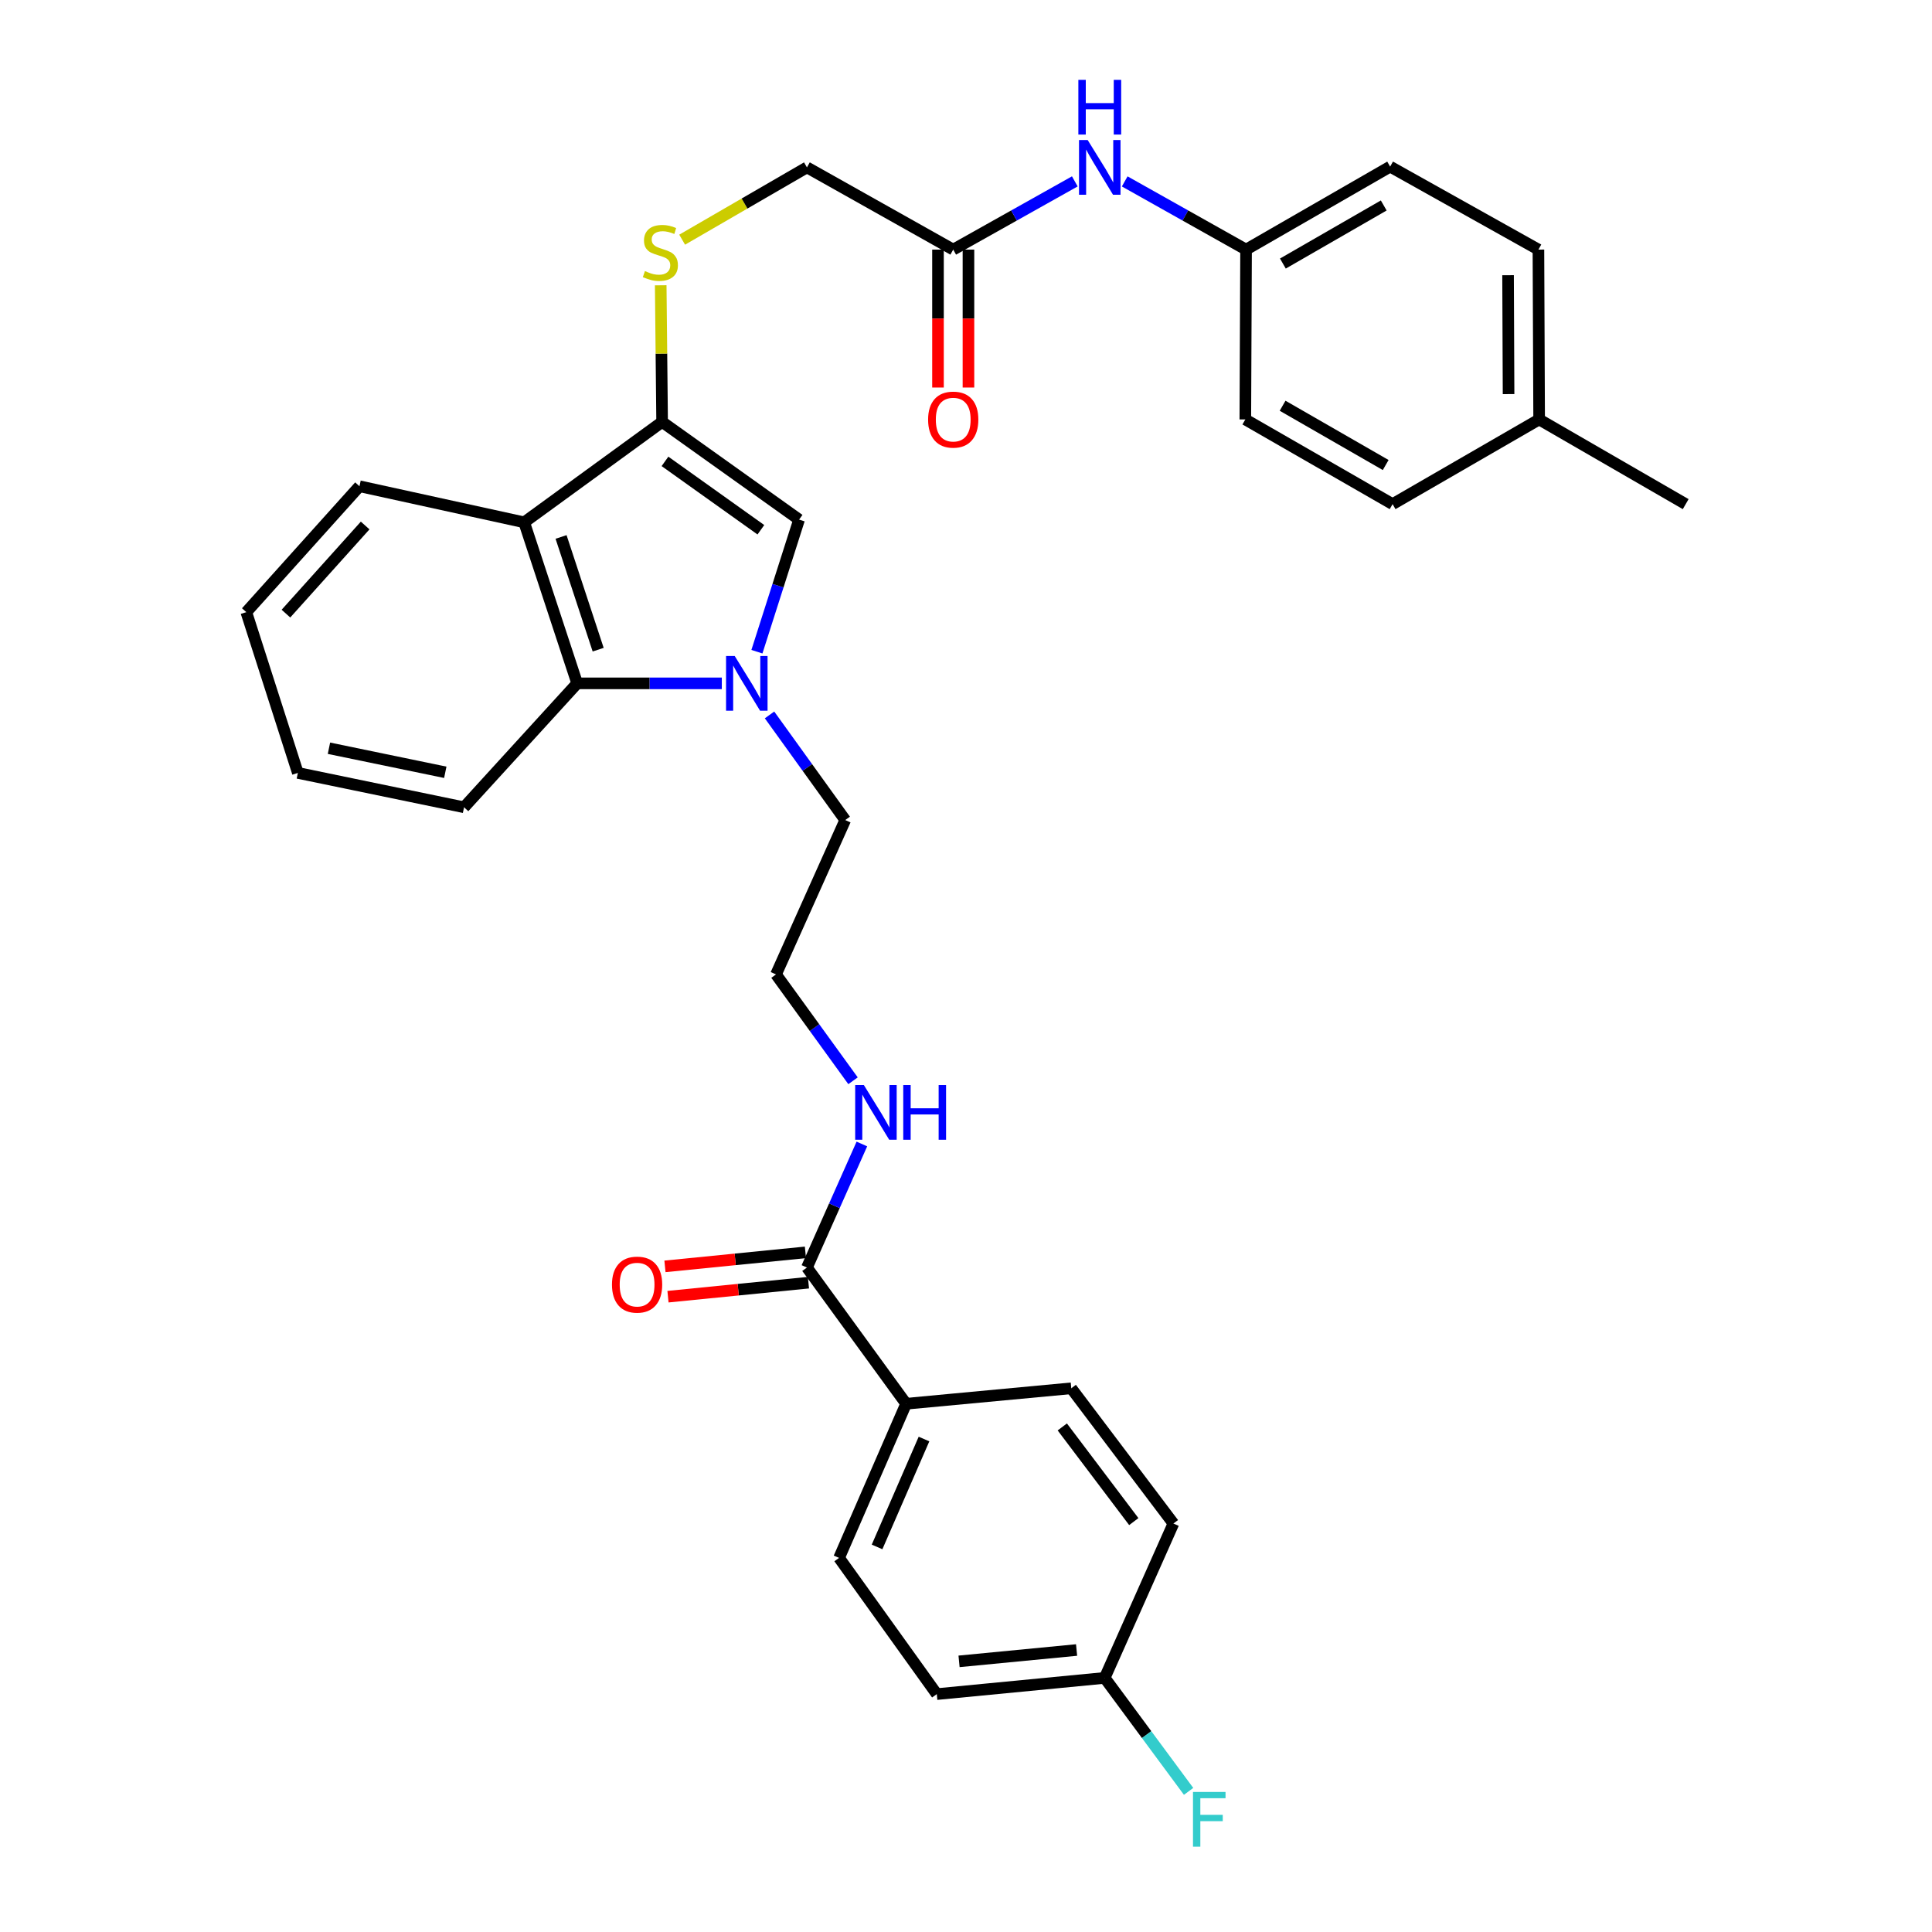 <?xml version='1.0' encoding='iso-8859-1'?>
<svg version='1.1' baseProfile='full'
              xmlns='http://www.w3.org/2000/svg'
                      xmlns:rdkit='http://www.rdkit.org/xml'
                      xmlns:xlink='http://www.w3.org/1999/xlink'
                  xml:space='preserve'
width='1000px' height='1000px' viewBox='0 0 1000 1000'>
<!-- END OF HEADER -->
<rect style='opacity:1.0;fill:#FFFFFF;stroke:none' width='1000' height='1000' x='0' y='0'> </rect>
<path class='bond-1' d='M 391.778,337.318 L 402.695,303.131' style='fill:none;fill-rule:evenodd;stroke:#0000FF;stroke-width:6px;stroke-linecap:butt;stroke-linejoin:miter;stroke-opacity:1' />
<path class='bond-1' d='M 402.695,303.131 L 413.613,268.945' style='fill:none;fill-rule:evenodd;stroke:#000000;stroke-width:6px;stroke-linecap:butt;stroke-linejoin:miter;stroke-opacity:1' />
<path class='bond-3' d='M 373.61,353.703 L 336.179,353.703' style='fill:none;fill-rule:evenodd;stroke:#0000FF;stroke-width:6px;stroke-linecap:butt;stroke-linejoin:miter;stroke-opacity:1' />
<path class='bond-3' d='M 336.179,353.703 L 298.748,353.703' style='fill:none;fill-rule:evenodd;stroke:#000000;stroke-width:6px;stroke-linecap:butt;stroke-linejoin:miter;stroke-opacity:1' />
<path class='bond-16' d='M 398.31,370.043 L 417.9,397.253' style='fill:none;fill-rule:evenodd;stroke:#0000FF;stroke-width:6px;stroke-linecap:butt;stroke-linejoin:miter;stroke-opacity:1' />
<path class='bond-16' d='M 417.9,397.253 L 437.491,424.463' style='fill:none;fill-rule:evenodd;stroke:#000000;stroke-width:6px;stroke-linecap:butt;stroke-linejoin:miter;stroke-opacity:1' />
<path class='bond-0' d='M 342.712,218.384 L 413.613,268.945' style='fill:none;fill-rule:evenodd;stroke:#000000;stroke-width:6px;stroke-linecap:butt;stroke-linejoin:miter;stroke-opacity:1' />
<path class='bond-0' d='M 344.193,238.806 L 393.823,274.198' style='fill:none;fill-rule:evenodd;stroke:#000000;stroke-width:6px;stroke-linecap:butt;stroke-linejoin:miter;stroke-opacity:1' />
<path class='bond-5' d='M 342.712,218.384 L 342.349,183.023' style='fill:none;fill-rule:evenodd;stroke:#000000;stroke-width:6px;stroke-linecap:butt;stroke-linejoin:miter;stroke-opacity:1' />
<path class='bond-5' d='M 342.349,183.023 L 341.985,147.661' style='fill:none;fill-rule:evenodd;stroke:#CCCC00;stroke-width:6px;stroke-linecap:butt;stroke-linejoin:miter;stroke-opacity:1' />
<path class='bond-32' d='M 342.712,218.384 L 271.312,270.355' style='fill:none;fill-rule:evenodd;stroke:#000000;stroke-width:6px;stroke-linecap:butt;stroke-linejoin:miter;stroke-opacity:1' />
<path class='bond-2' d='M 271.312,270.355 L 298.748,353.703' style='fill:none;fill-rule:evenodd;stroke:#000000;stroke-width:6px;stroke-linecap:butt;stroke-linejoin:miter;stroke-opacity:1' />
<path class='bond-2' d='M 290.404,277.927 L 309.609,336.271' style='fill:none;fill-rule:evenodd;stroke:#000000;stroke-width:6px;stroke-linecap:butt;stroke-linejoin:miter;stroke-opacity:1' />
<path class='bond-22' d='M 271.312,270.355 L 186.064,251.679' style='fill:none;fill-rule:evenodd;stroke:#000000;stroke-width:6px;stroke-linecap:butt;stroke-linejoin:miter;stroke-opacity:1' />
<path class='bond-28' d='M 298.748,353.703 L 240.189,417.849' style='fill:none;fill-rule:evenodd;stroke:#000000;stroke-width:6px;stroke-linecap:butt;stroke-linejoin:miter;stroke-opacity:1' />
<path class='bond-4' d='M 417.668,656.068 L 431.887,624.096' style='fill:none;fill-rule:evenodd;stroke:#000000;stroke-width:6px;stroke-linecap:butt;stroke-linejoin:miter;stroke-opacity:1' />
<path class='bond-4' d='M 431.887,624.096 L 446.106,592.125' style='fill:none;fill-rule:evenodd;stroke:#0000FF;stroke-width:6px;stroke-linecap:butt;stroke-linejoin:miter;stroke-opacity:1' />
<path class='bond-7' d='M 417.668,656.068 L 469.008,726.583' style='fill:none;fill-rule:evenodd;stroke:#000000;stroke-width:6px;stroke-linecap:butt;stroke-linejoin:miter;stroke-opacity:1' />
<path class='bond-9' d='M 416.886,648.223 L 380.534,651.849' style='fill:none;fill-rule:evenodd;stroke:#000000;stroke-width:6px;stroke-linecap:butt;stroke-linejoin:miter;stroke-opacity:1' />
<path class='bond-9' d='M 380.534,651.849 L 344.183,655.474' style='fill:none;fill-rule:evenodd;stroke:#FF0000;stroke-width:6px;stroke-linecap:butt;stroke-linejoin:miter;stroke-opacity:1' />
<path class='bond-9' d='M 418.451,663.912 L 382.099,667.538' style='fill:none;fill-rule:evenodd;stroke:#000000;stroke-width:6px;stroke-linecap:butt;stroke-linejoin:miter;stroke-opacity:1' />
<path class='bond-9' d='M 382.099,667.538 L 345.748,671.164' style='fill:none;fill-rule:evenodd;stroke:#FF0000;stroke-width:6px;stroke-linecap:butt;stroke-linejoin:miter;stroke-opacity:1' />
<path class='bond-12' d='M 353.082,124.056 L 385.375,105.348' style='fill:none;fill-rule:evenodd;stroke:#CCCC00;stroke-width:6px;stroke-linecap:butt;stroke-linejoin:miter;stroke-opacity:1' />
<path class='bond-12' d='M 385.375,105.348 L 417.668,86.639' style='fill:none;fill-rule:evenodd;stroke:#000000;stroke-width:6px;stroke-linecap:butt;stroke-linejoin:miter;stroke-opacity:1' />
<path class='bond-6' d='M 493.386,129.193 L 417.668,86.639' style='fill:none;fill-rule:evenodd;stroke:#000000;stroke-width:6px;stroke-linecap:butt;stroke-linejoin:miter;stroke-opacity:1' />
<path class='bond-8' d='M 493.386,129.193 L 524.854,111.539' style='fill:none;fill-rule:evenodd;stroke:#000000;stroke-width:6px;stroke-linecap:butt;stroke-linejoin:miter;stroke-opacity:1' />
<path class='bond-8' d='M 524.854,111.539 L 556.322,93.885' style='fill:none;fill-rule:evenodd;stroke:#0000FF;stroke-width:6px;stroke-linecap:butt;stroke-linejoin:miter;stroke-opacity:1' />
<path class='bond-10' d='M 485.503,129.193 L 485.503,164.89' style='fill:none;fill-rule:evenodd;stroke:#000000;stroke-width:6px;stroke-linecap:butt;stroke-linejoin:miter;stroke-opacity:1' />
<path class='bond-10' d='M 485.503,164.89 L 485.503,200.587' style='fill:none;fill-rule:evenodd;stroke:#FF0000;stroke-width:6px;stroke-linecap:butt;stroke-linejoin:miter;stroke-opacity:1' />
<path class='bond-10' d='M 501.27,129.193 L 501.27,164.89' style='fill:none;fill-rule:evenodd;stroke:#000000;stroke-width:6px;stroke-linecap:butt;stroke-linejoin:miter;stroke-opacity:1' />
<path class='bond-10' d='M 501.27,164.89 L 501.27,200.587' style='fill:none;fill-rule:evenodd;stroke:#FF0000;stroke-width:6px;stroke-linecap:butt;stroke-linejoin:miter;stroke-opacity:1' />
<path class='bond-13' d='M 469.008,726.583 L 434.303,806.365' style='fill:none;fill-rule:evenodd;stroke:#000000;stroke-width:6px;stroke-linecap:butt;stroke-linejoin:miter;stroke-opacity:1' />
<path class='bond-13' d='M 478.261,744.84 L 453.967,800.687' style='fill:none;fill-rule:evenodd;stroke:#000000;stroke-width:6px;stroke-linecap:butt;stroke-linejoin:miter;stroke-opacity:1' />
<path class='bond-14' d='M 469.008,726.583 L 554.494,718.576' style='fill:none;fill-rule:evenodd;stroke:#000000;stroke-width:6px;stroke-linecap:butt;stroke-linejoin:miter;stroke-opacity:1' />
<path class='bond-15' d='M 582.148,93.895 L 613.555,111.544' style='fill:none;fill-rule:evenodd;stroke:#0000FF;stroke-width:6px;stroke-linecap:butt;stroke-linejoin:miter;stroke-opacity:1' />
<path class='bond-15' d='M 613.555,111.544 L 644.963,129.193' style='fill:none;fill-rule:evenodd;stroke:#000000;stroke-width:6px;stroke-linecap:butt;stroke-linejoin:miter;stroke-opacity:1' />
<path class='bond-11' d='M 441.528,559.404 L 421.592,531.882' style='fill:none;fill-rule:evenodd;stroke:#0000FF;stroke-width:6px;stroke-linecap:butt;stroke-linejoin:miter;stroke-opacity:1' />
<path class='bond-11' d='M 421.592,531.882 L 401.656,504.36' style='fill:none;fill-rule:evenodd;stroke:#000000;stroke-width:6px;stroke-linecap:butt;stroke-linejoin:miter;stroke-opacity:1' />
<path class='bond-19' d='M 434.303,806.365 L 484.881,876.872' style='fill:none;fill-rule:evenodd;stroke:#000000;stroke-width:6px;stroke-linecap:butt;stroke-linejoin:miter;stroke-opacity:1' />
<path class='bond-18' d='M 554.494,718.576 L 607.358,788.574' style='fill:none;fill-rule:evenodd;stroke:#000000;stroke-width:6px;stroke-linecap:butt;stroke-linejoin:miter;stroke-opacity:1' />
<path class='bond-18' d='M 549.841,738.578 L 586.846,787.577' style='fill:none;fill-rule:evenodd;stroke:#000000;stroke-width:6px;stroke-linecap:butt;stroke-linejoin:miter;stroke-opacity:1' />
<path class='bond-24' d='M 644.963,129.193 L 644.578,217.105' style='fill:none;fill-rule:evenodd;stroke:#000000;stroke-width:6px;stroke-linecap:butt;stroke-linejoin:miter;stroke-opacity:1' />
<path class='bond-25' d='M 644.963,129.193 L 719.534,86.245' style='fill:none;fill-rule:evenodd;stroke:#000000;stroke-width:6px;stroke-linecap:butt;stroke-linejoin:miter;stroke-opacity:1' />
<path class='bond-25' d='M 664.018,136.414 L 716.217,106.35' style='fill:none;fill-rule:evenodd;stroke:#000000;stroke-width:6px;stroke-linecap:butt;stroke-linejoin:miter;stroke-opacity:1' />
<path class='bond-23' d='M 437.491,424.463 L 401.656,504.36' style='fill:none;fill-rule:evenodd;stroke:#000000;stroke-width:6px;stroke-linecap:butt;stroke-linejoin:miter;stroke-opacity:1' />
<path class='bond-17' d='M 571.785,868.48 L 607.358,788.574' style='fill:none;fill-rule:evenodd;stroke:#000000;stroke-width:6px;stroke-linecap:butt;stroke-linejoin:miter;stroke-opacity:1' />
<path class='bond-20' d='M 571.785,868.48 L 593.5,897.845' style='fill:none;fill-rule:evenodd;stroke:#000000;stroke-width:6px;stroke-linecap:butt;stroke-linejoin:miter;stroke-opacity:1' />
<path class='bond-20' d='M 593.5,897.845 L 615.215,927.211' style='fill:none;fill-rule:evenodd;stroke:#33CCCC;stroke-width:6px;stroke-linecap:butt;stroke-linejoin:miter;stroke-opacity:1' />
<path class='bond-34' d='M 571.785,868.48 L 484.881,876.872' style='fill:none;fill-rule:evenodd;stroke:#000000;stroke-width:6px;stroke-linecap:butt;stroke-linejoin:miter;stroke-opacity:1' />
<path class='bond-34' d='M 557.234,854.044 L 496.401,859.918' style='fill:none;fill-rule:evenodd;stroke:#000000;stroke-width:6px;stroke-linecap:butt;stroke-linejoin:miter;stroke-opacity:1' />
<path class='bond-21' d='M 796.654,217.105 L 796.286,129.193' style='fill:none;fill-rule:evenodd;stroke:#000000;stroke-width:6px;stroke-linecap:butt;stroke-linejoin:miter;stroke-opacity:1' />
<path class='bond-21' d='M 780.831,203.984 L 780.574,142.446' style='fill:none;fill-rule:evenodd;stroke:#000000;stroke-width:6px;stroke-linecap:butt;stroke-linejoin:miter;stroke-opacity:1' />
<path class='bond-29' d='M 796.654,217.105 L 872.512,260.938' style='fill:none;fill-rule:evenodd;stroke:#000000;stroke-width:6px;stroke-linecap:butt;stroke-linejoin:miter;stroke-opacity:1' />
<path class='bond-35' d='M 796.654,217.105 L 720.804,260.938' style='fill:none;fill-rule:evenodd;stroke:#000000;stroke-width:6px;stroke-linecap:butt;stroke-linejoin:miter;stroke-opacity:1' />
<path class='bond-33' d='M 186.064,251.679 L 127.488,316.842' style='fill:none;fill-rule:evenodd;stroke:#000000;stroke-width:6px;stroke-linecap:butt;stroke-linejoin:miter;stroke-opacity:1' />
<path class='bond-33' d='M 189.003,271.995 L 148.001,317.609' style='fill:none;fill-rule:evenodd;stroke:#000000;stroke-width:6px;stroke-linecap:butt;stroke-linejoin:miter;stroke-opacity:1' />
<path class='bond-27' d='M 644.578,217.105 L 720.804,260.938' style='fill:none;fill-rule:evenodd;stroke:#000000;stroke-width:6px;stroke-linecap:butt;stroke-linejoin:miter;stroke-opacity:1' />
<path class='bond-27' d='M 663.872,210.012 L 717.23,240.695' style='fill:none;fill-rule:evenodd;stroke:#000000;stroke-width:6px;stroke-linecap:butt;stroke-linejoin:miter;stroke-opacity:1' />
<path class='bond-26' d='M 719.534,86.245 L 796.286,129.193' style='fill:none;fill-rule:evenodd;stroke:#000000;stroke-width:6px;stroke-linecap:butt;stroke-linejoin:miter;stroke-opacity:1' />
<path class='bond-31' d='M 240.189,417.849 L 154.17,400.059' style='fill:none;fill-rule:evenodd;stroke:#000000;stroke-width:6px;stroke-linecap:butt;stroke-linejoin:miter;stroke-opacity:1' />
<path class='bond-31' d='M 230.48,399.74 L 170.266,387.287' style='fill:none;fill-rule:evenodd;stroke:#000000;stroke-width:6px;stroke-linecap:butt;stroke-linejoin:miter;stroke-opacity:1' />
<path class='bond-30' d='M 127.488,316.842 L 154.17,400.059' style='fill:none;fill-rule:evenodd;stroke:#000000;stroke-width:6px;stroke-linecap:butt;stroke-linejoin:miter;stroke-opacity:1' />
<path  class='atom-0' d='M 380.285 339.543
L 389.565 354.543
Q 390.485 356.023, 391.965 358.703
Q 393.445 361.383, 393.525 361.543
L 393.525 339.543
L 397.285 339.543
L 397.285 367.863
L 393.405 367.863
L 383.445 351.463
Q 382.285 349.543, 381.045 347.343
Q 379.845 345.143, 379.485 344.463
L 379.485 367.863
L 375.805 367.863
L 375.805 339.543
L 380.285 339.543
' fill='#0000FF'/>
<path  class='atom-6' d='M 333.81 140.306
Q 334.13 140.426, 335.45 140.986
Q 336.77 141.546, 338.21 141.906
Q 339.69 142.226, 341.13 142.226
Q 343.81 142.226, 345.37 140.946
Q 346.93 139.626, 346.93 137.346
Q 346.93 135.786, 346.13 134.826
Q 345.37 133.866, 344.17 133.346
Q 342.97 132.826, 340.97 132.226
Q 338.45 131.466, 336.93 130.746
Q 335.45 130.026, 334.37 128.506
Q 333.33 126.986, 333.33 124.426
Q 333.33 120.866, 335.73 118.666
Q 338.17 116.466, 342.97 116.466
Q 346.25 116.466, 349.97 118.026
L 349.05 121.106
Q 345.65 119.706, 343.09 119.706
Q 340.33 119.706, 338.81 120.866
Q 337.29 121.986, 337.33 123.946
Q 337.33 125.466, 338.09 126.386
Q 338.89 127.306, 340.01 127.826
Q 341.17 128.346, 343.09 128.946
Q 345.65 129.746, 347.17 130.546
Q 348.69 131.346, 349.77 132.986
Q 350.89 134.586, 350.89 137.346
Q 350.89 141.266, 348.25 143.386
Q 345.65 145.466, 341.29 145.466
Q 338.77 145.466, 336.85 144.906
Q 334.97 144.386, 332.73 143.466
L 333.81 140.306
' fill='#CCCC00'/>
<path  class='atom-9' d='M 562.976 72.479
L 572.256 87.479
Q 573.176 88.959, 574.656 91.639
Q 576.136 94.319, 576.216 94.479
L 576.216 72.479
L 579.976 72.479
L 579.976 100.799
L 576.096 100.799
L 566.136 84.399
Q 564.976 82.479, 563.736 80.279
Q 562.536 78.079, 562.176 77.399
L 562.176 100.799
L 558.496 100.799
L 558.496 72.479
L 562.976 72.479
' fill='#0000FF'/>
<path  class='atom-9' d='M 558.156 41.327
L 561.996 41.327
L 561.996 53.367
L 576.476 53.367
L 576.476 41.327
L 580.316 41.327
L 580.316 69.647
L 576.476 69.647
L 576.476 56.567
L 561.996 56.567
L 561.996 69.647
L 558.156 69.647
L 558.156 41.327
' fill='#0000FF'/>
<path  class='atom-10' d='M 316.757 664.916
Q 316.757 658.116, 320.117 654.316
Q 323.477 650.516, 329.757 650.516
Q 336.037 650.516, 339.397 654.316
Q 342.757 658.116, 342.757 664.916
Q 342.757 671.796, 339.357 675.716
Q 335.957 679.596, 329.757 679.596
Q 323.517 679.596, 320.117 675.716
Q 316.757 671.836, 316.757 664.916
M 329.757 676.396
Q 334.077 676.396, 336.397 673.516
Q 338.757 670.596, 338.757 664.916
Q 338.757 659.356, 336.397 656.556
Q 334.077 653.716, 329.757 653.716
Q 325.437 653.716, 323.077 656.516
Q 320.757 659.316, 320.757 664.916
Q 320.757 670.636, 323.077 673.516
Q 325.437 676.396, 329.757 676.396
' fill='#FF0000'/>
<path  class='atom-11' d='M 480.386 217.185
Q 480.386 210.385, 483.746 206.585
Q 487.106 202.785, 493.386 202.785
Q 499.666 202.785, 503.026 206.585
Q 506.386 210.385, 506.386 217.185
Q 506.386 224.065, 502.986 227.985
Q 499.586 231.865, 493.386 231.865
Q 487.146 231.865, 483.746 227.985
Q 480.386 224.105, 480.386 217.185
M 493.386 228.665
Q 497.706 228.665, 500.026 225.785
Q 502.386 222.865, 502.386 217.185
Q 502.386 211.625, 500.026 208.825
Q 497.706 205.985, 493.386 205.985
Q 489.066 205.985, 486.706 208.785
Q 484.386 211.585, 484.386 217.185
Q 484.386 222.905, 486.706 225.785
Q 489.066 228.665, 493.386 228.665
' fill='#FF0000'/>
<path  class='atom-12' d='M 447.121 561.608
L 456.401 576.608
Q 457.321 578.088, 458.801 580.768
Q 460.281 583.448, 460.361 583.608
L 460.361 561.608
L 464.121 561.608
L 464.121 589.928
L 460.241 589.928
L 450.281 573.528
Q 449.121 571.608, 447.881 569.408
Q 446.681 567.208, 446.321 566.528
L 446.321 589.928
L 442.641 589.928
L 442.641 561.608
L 447.121 561.608
' fill='#0000FF'/>
<path  class='atom-12' d='M 467.521 561.608
L 471.361 561.608
L 471.361 573.648
L 485.841 573.648
L 485.841 561.608
L 489.681 561.608
L 489.681 589.928
L 485.841 589.928
L 485.841 576.848
L 471.361 576.848
L 471.361 589.928
L 467.521 589.928
L 467.521 561.608
' fill='#0000FF'/>
<path  class='atom-21' d='M 617.491 927.515
L 634.331 927.515
L 634.331 930.755
L 621.291 930.755
L 621.291 939.355
L 632.891 939.355
L 632.891 942.635
L 621.291 942.635
L 621.291 955.835
L 617.491 955.835
L 617.491 927.515
' fill='#33CCCC'/>
</svg>
